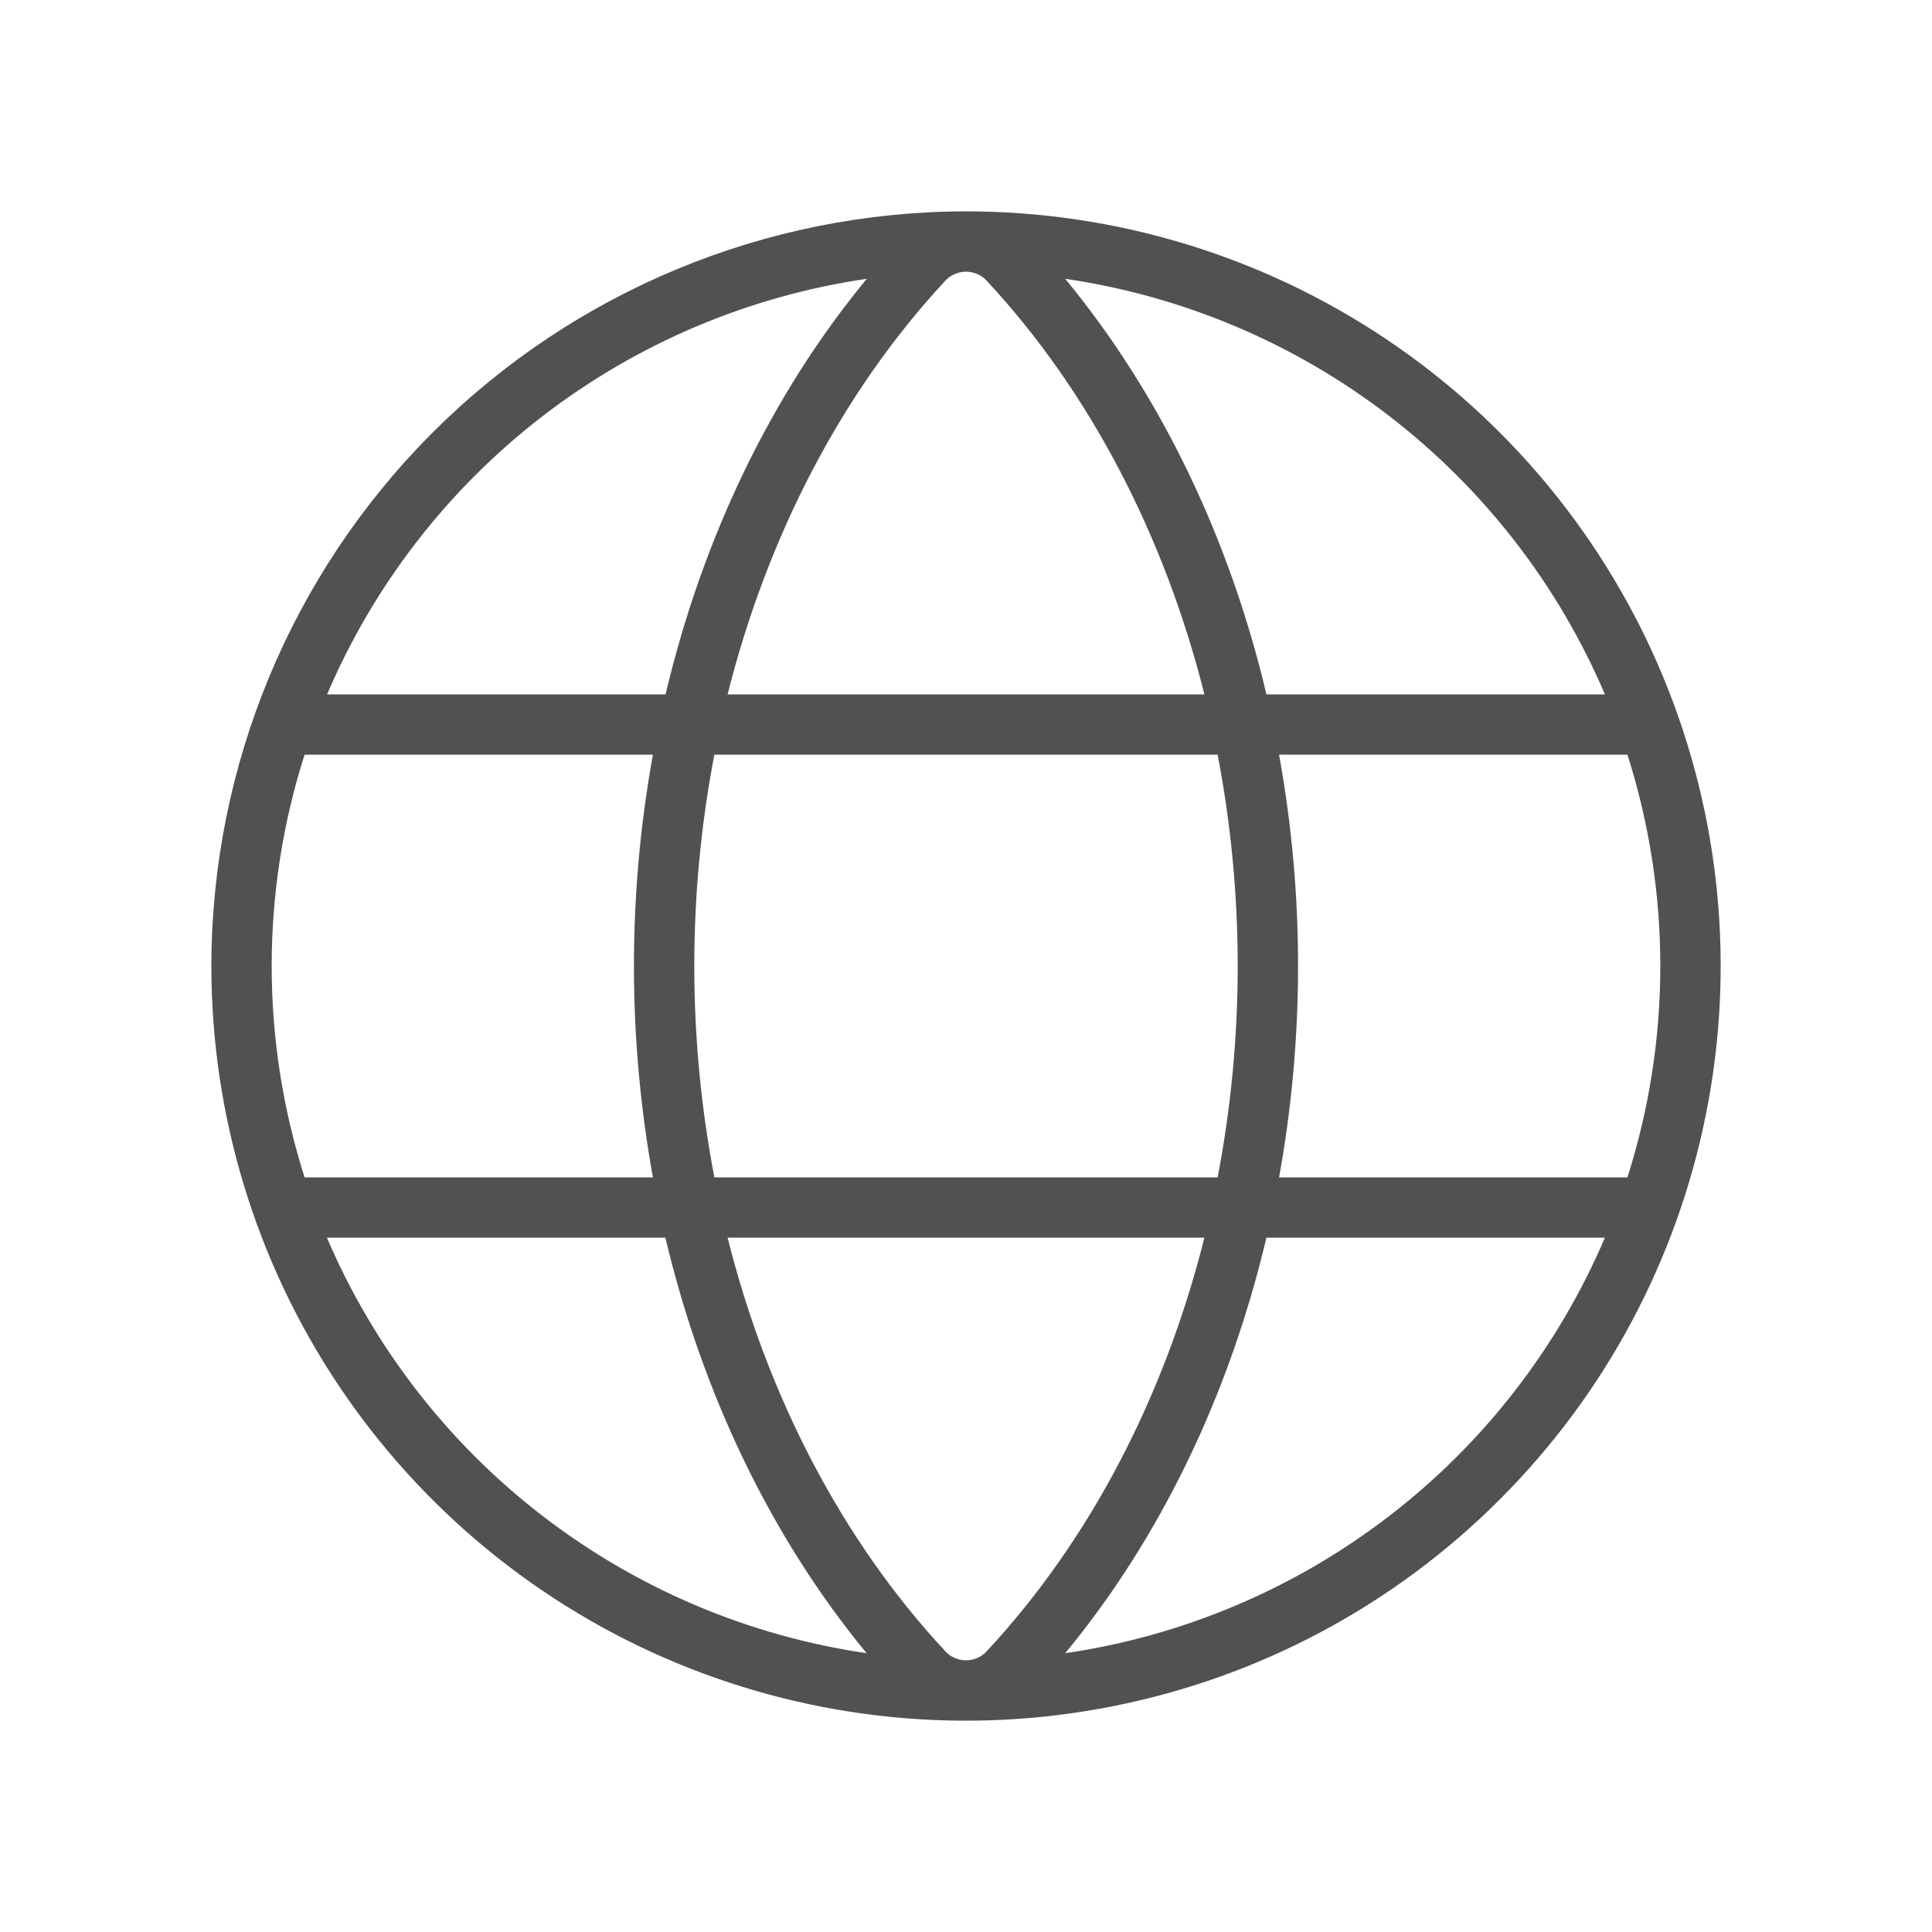 <svg width="20" height="20" viewBox="0 0 20 20" fill="none" xmlns="http://www.w3.org/2000/svg">
<path d="M10 2.188C11.545 2.188 13.056 2.646 14.34 3.504C15.625 4.363 16.627 5.583 17.218 7.01C17.809 8.438 17.964 10.009 17.662 11.524C17.361 13.04 16.617 14.432 15.524 15.524C14.432 16.617 13.04 17.361 11.524 17.662C10.009 17.964 8.438 17.809 7.01 17.218C5.583 16.627 4.363 15.625 3.504 14.34C2.646 13.056 2.188 11.545 2.188 10C2.19 7.929 3.014 5.943 4.478 4.478C5.943 3.014 7.929 2.19 10 2.188ZM3.153 12.188H6.759C6.497 10.741 6.497 9.259 6.759 7.812H3.153C2.699 9.235 2.699 10.764 3.153 12.188ZM10 17.188C10.041 17.188 10.081 17.179 10.119 17.162C10.156 17.146 10.19 17.122 10.217 17.091C11.284 15.943 12.055 14.457 12.468 12.812H7.532C7.945 14.457 8.716 15.943 9.783 17.091C9.81 17.122 9.844 17.146 9.881 17.162C9.919 17.179 9.959 17.188 10 17.188ZM12.605 12.188C12.882 10.742 12.882 9.258 12.605 7.812H7.395C7.118 9.258 7.118 10.742 7.395 12.188H12.605ZM10 2.812C9.959 2.813 9.919 2.821 9.881 2.838C9.844 2.854 9.81 2.878 9.783 2.909C8.716 4.057 7.945 5.547 7.532 7.188H12.468C12.055 5.547 11.284 4.057 10.217 2.909C10.19 2.878 10.156 2.854 10.119 2.838C10.081 2.821 10.041 2.813 10 2.812ZM3.386 7.188H6.89C7.273 5.568 7.984 4.084 8.973 2.886C7.751 3.065 6.596 3.554 5.618 4.307C4.639 5.061 3.871 6.052 3.386 7.188ZM11.027 2.886C12.014 4.084 12.727 5.568 13.11 7.188H16.614C16.129 6.052 15.361 5.061 14.382 4.307C13.404 3.554 12.249 3.065 11.027 2.886ZM16.847 7.812H13.241C13.503 9.259 13.503 10.741 13.241 12.188H16.847C17.301 10.764 17.301 9.235 16.847 7.812ZM16.613 12.812H13.11C12.727 14.432 12.016 15.916 11.027 17.114C12.249 16.935 13.404 16.446 14.382 15.693C15.361 14.94 16.129 13.948 16.614 12.812H16.613ZM8.971 17.114C7.984 15.916 7.272 14.432 6.888 12.812H3.384C3.87 13.948 4.638 14.94 5.617 15.693C6.595 16.446 7.751 16.936 8.973 17.114H8.971Z" fill="#515151"/>
</svg>
